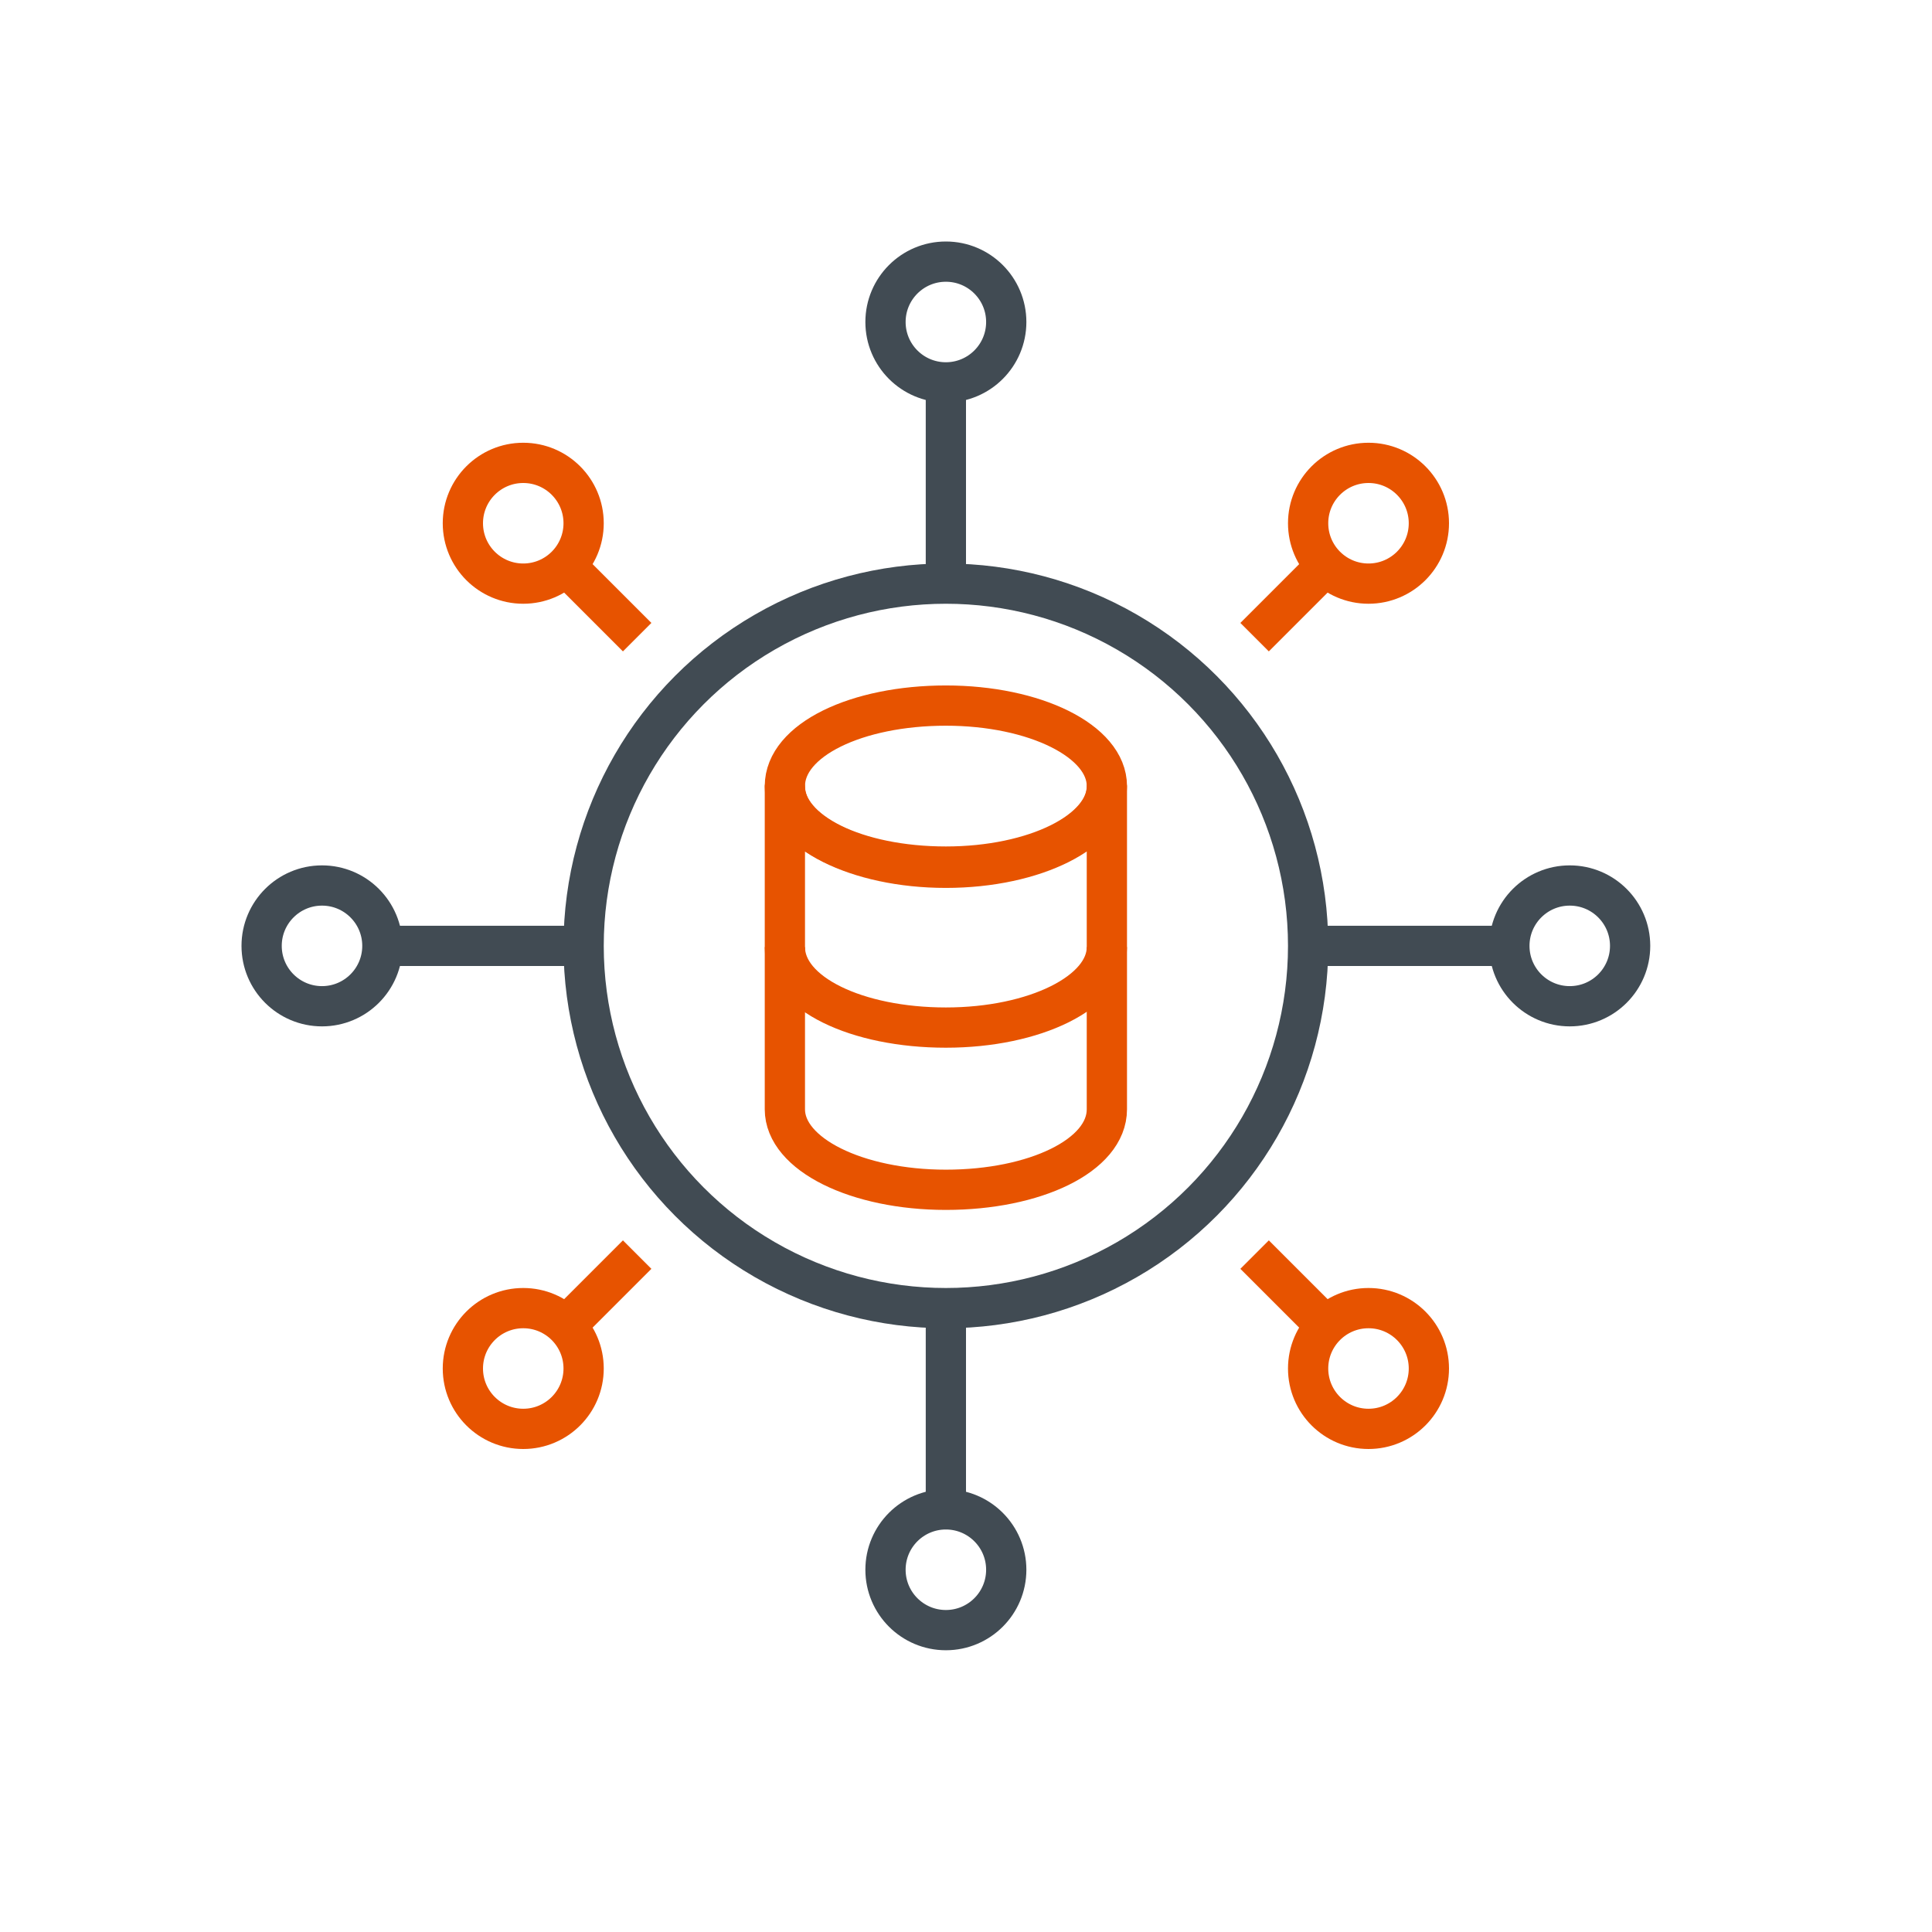 <svg viewBox="0 0 48 48" xmlns="http://www.w3.org/2000/svg" xmlns:xlink="http://www.w3.org/1999/xlink"><clipPath id="a"><path d="m0 0h48v48h-48z"/></clipPath><g clip-path="url(#a)" fill="none" stroke-linejoin="round"><circle cx="23.5" cy="23.5" r="9" stroke="#414b53"/><path d="m27.5 19.53c0 1.12-1.79 2-4 2s-4-.85-4-2 1.79-2 4-2 4 .88 4 2z" stroke="#e75300"/><path d="m27.5 23.53c0 1.12-1.79 2-4 2s-4-.85-4-2" stroke="#e75300"/><path d="m23.5 21.56c-2.21 0-4-.91-4-2v8c0 1.12 1.79 2 4 2s4-.85 4-2v-8c0 1.09-1.79 2-4 2z" stroke="#e75300"/><g stroke="#414b53"><path d="m23.5 9.5v5"/><path d="m23.5 37.5v-5"/><path d="m9.5 23.5h5"/><path d="m37.5 23.5h-5"/><circle cx="23.5" cy="8" r="1.5"/><circle cx="23.5" cy="39" r="1.5"/><circle cx="8" cy="23.5" r="1.5"/><circle cx="39" cy="23.5" r="1.5"/></g><path d="m14.06 14.06 1.77 1.77" stroke="#e75300"/><circle cx="13" cy="13" r="1.5" stroke="#e75300"/><path d="m14.06 32.94 1.77-1.77" stroke="#e75300"/><circle cx="13" cy="34" r="1.5" stroke="#e75300"/><path d="m32.94 32.94-1.77-1.77" stroke="#e75300"/><circle cx="34" cy="34" r="1.5" stroke="#e75300"/><path d="m32.94 14.06-1.77 1.77" stroke="#e75300"/><circle cx="34" cy="13" r="1.5" stroke="#e75300"/></g></svg>
